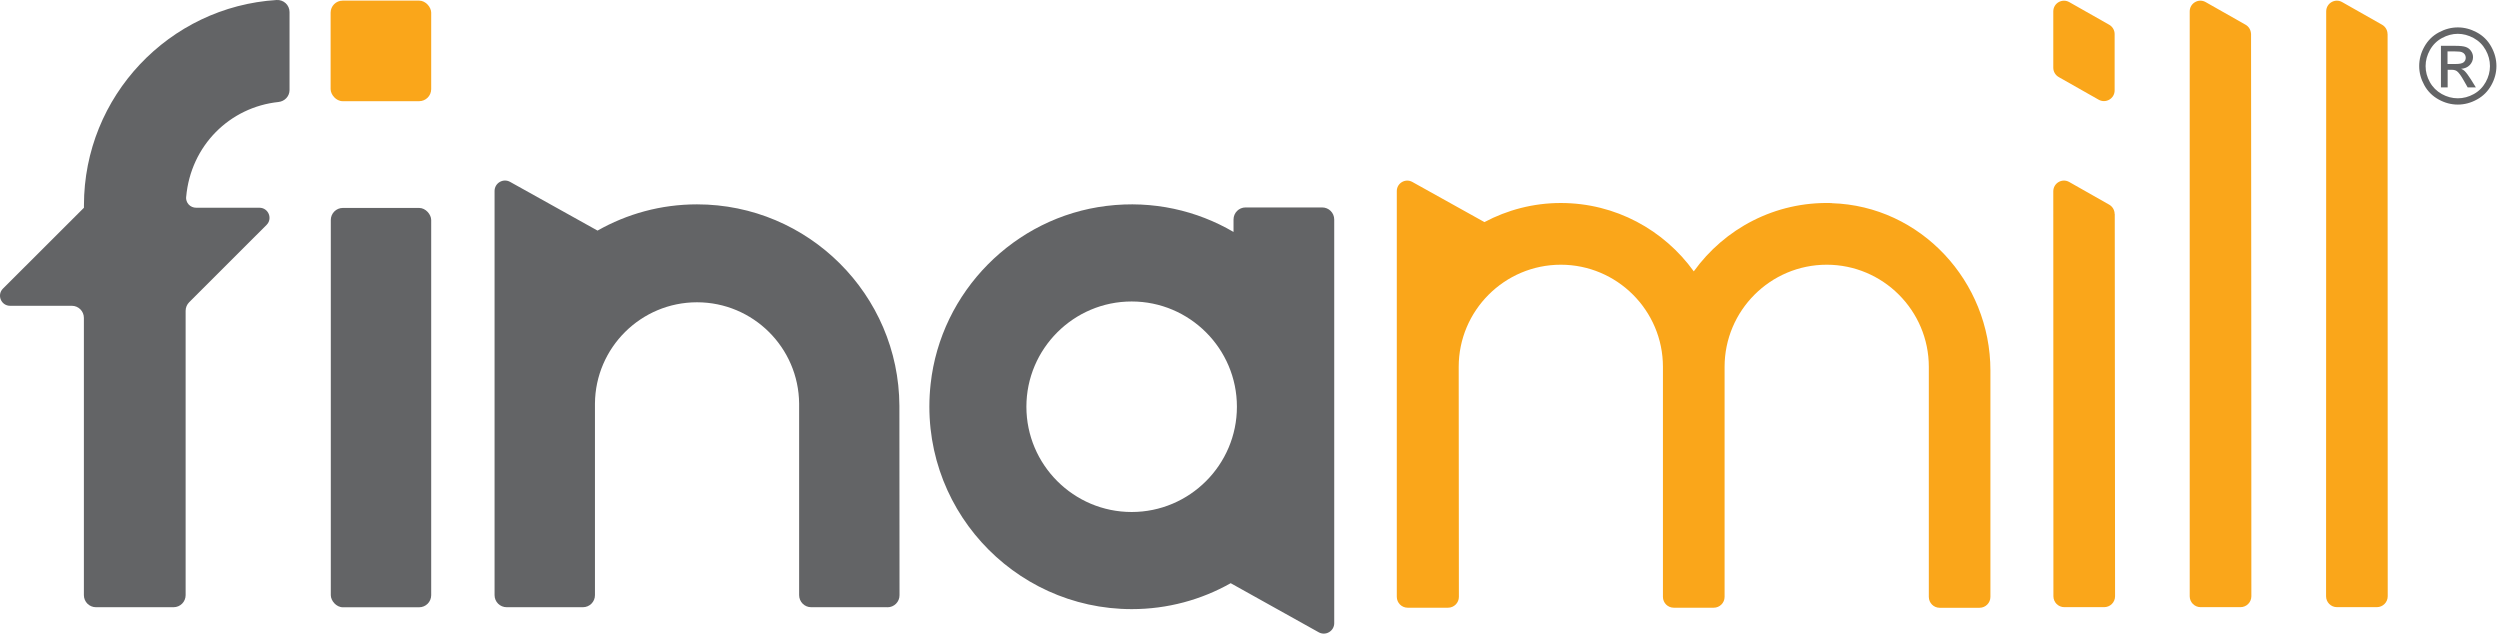 <svg viewBox="0 0 405.91 102.88" xmlns="http://www.w3.org/2000/svg" id="a"><path style="fill:#636466; stroke-width:0px;" d="M399.07,4.45c1.05,0,2.08.27,3.08.81,1,.54,1.78,1.31,2.34,2.32s.84,2.05.84,3.14-.28,2.12-.83,3.11-1.32,1.77-2.32,2.32c-.99.55-2.03.83-3.12.83s-2.12-.28-3.12-.83c-.99-.55-1.77-1.32-2.32-2.32s-.83-2.03-.83-3.11.28-2.14.84-3.14c.56-1,1.34-1.78,2.35-2.32,1-.54,2.03-.81,3.08-.81ZM399.07,5.49c-.88,0-1.74.23-2.57.68-.83.45-1.49,1.1-1.96,1.94s-.71,1.71-.71,2.62.23,1.77.69,2.6c.46.83,1.11,1.47,1.94,1.94.83.46,1.7.69,2.6.69s1.77-.23,2.6-.69c.83-.46,1.47-1.11,1.93-1.94s.69-1.69.69-2.6-.23-1.78-.7-2.62-1.12-1.48-1.96-1.94c-.84-.45-1.69-.68-2.57-.68ZM396.32,14.18v-6.74h2.32c.79,0,1.36.06,1.72.19s.64.34.85.65c.21.31.32.64.32.99,0,.49-.18.92-.53,1.29s-.82.57-1.4.61c.24.1.43.22.57.36.27.27.6.71,1,1.34l.82,1.32h-1.33l-.6-1.06c-.47-.84-.85-1.36-1.14-1.57-.2-.15-.49-.23-.87-.23h-.64v2.86h-1.09ZM397.4,10.39h1.32c.63,0,1.06-.09,1.29-.28.23-.19.34-.44.34-.75,0-.2-.06-.38-.17-.54-.11-.16-.26-.28-.46-.35-.2-.08-.56-.12-1.09-.12h-1.24v2.03Z"></path><rect style="fill:#faa61a; stroke-width:0px;" ry="1.96" rx="1.96" height="16.33" width="16.33" y=".1" x="53.68"></rect><rect style="fill:#636466; stroke-width:0px;" ry="1.96" rx="1.96" height="64.84" width="16.3" y="33.76" x="53.71"></rect><path style="fill:#636466; stroke-width:0px;" d="M30.23,31.95c.74-8.32,7.08-14.56,14.99-15.39,1.01-.11,1.79-.93,1.79-1.94,0-3.12,0-9.42,0-12.66,0-1.14-.96-2.03-2.1-1.96C27.48,1.09,13.63,15.62,13.63,33.33v.4S.48,46.86.48,46.86c-1.03,1.03-.3,2.79,1.16,2.79h10.02c1.09,0,1.96.88,1.96,1.96v45.02c0,1.09.88,1.96,1.96,1.96h12.6c1.09,0,1.96-.88,1.96-1.96v-46.17c0-.52.21-1.02.58-1.39l12.56-12.55c1.03-1.03.3-2.79-1.16-2.79h-10.26c-.98,0-1.73-.8-1.64-1.78Z"></path><path style="fill:#636466; stroke-width:0px;" d="M144.09,98.6c1.09,0,1.97-.88,1.96-1.97l-.02-30.74c-.08-18.05-14.79-32.71-32.86-32.71-5.87,0-11.38,1.55-16.15,4.26l-14.2-7.91c-1.13-.63-2.52.19-2.52,1.48v65.62c0,1.09.88,1.96,1.97,1.96h12.37c1.09,0,1.97-.88,1.96-1.97v-31.1c.07-9.08,7.47-16.44,16.57-16.44s16.5,7.36,16.58,16.44v31.1c0,1.09.87,1.97,1.96,1.97h12.37Z"></path><path style="fill:#636466; stroke-width:0px;" d="M214.64,33.68h-12.4c-1.09,0-1.96.88-1.96,1.96v2.02c-5.94-3.47-13.06-5.15-20.6-4.23-14.98,1.82-26.94,13.91-28.58,28.91-2.17,19.77,13.32,36.56,32.66,36.56,5.83,0,11.31-1.53,16.06-4.21l14.29,7.97c1.13.63,2.52-.19,2.52-1.48V35.64c0-1.09-.88-1.96-1.96-1.96ZM183.74,83.13c-9.42,0-17.09-7.67-17.09-17.09s7.67-17.09,17.09-17.09,17.09,7.67,17.09,17.09-7.67,17.09-17.09,17.09Z"></path><path style="fill:#faa61a; stroke-width:0px;" d="M340.75,16.19l-6.49-3.68c-.54-.31-.88-.88-.88-1.51V1.85c0-1.33,1.43-2.16,2.59-1.51l6.49,3.68c.54.31.88.88.88,1.51v9.15c0,1.33-1.43,2.16-2.59,1.51Z"></path><path style="fill:#faa61a; stroke-width:0px;" d="M343.34,34.74c0-.62-.34-1.2-.88-1.51l-6.49-3.68c-1.16-.66-2.59.18-2.59,1.51l.02,65.75c0,.98.79,1.77,1.77,1.77h6.47c.98,0,1.77-.79,1.77-1.77l-.05-62.07Z"></path><path style="fill:#faa61a; stroke-width:0px;" d="M365.48,5.46c-.03-.6-.35-1.14-.87-1.44l-6.49-3.68c-1.16-.66-2.59.18-2.59,1.51v94.96c0,.98.8,1.77,1.77,1.77h6.47c.98,0,1.77-.79,1.77-1.77,0,0-.02-91.22-.05-91.36Z"></path><path style="fill:#faa61a; stroke-width:0px;" d="M387.65,5.53c0-.62-.34-1.2-.88-1.51l-6.49-3.68c-1.16-.66-2.59.18-2.59,1.51l-.02,94.96c0,.98.79,1.77,1.77,1.77h6.47c.98,0,1.77-.79,1.77-1.77l-.02-91.28Z"></path><path style="fill:#faa61a; stroke-width:0px;" d="M297.42,32.97c-9.22-.28-17.43,4.17-22.41,11.09-4.83-6.71-12.7-11.1-21.59-11.1-4.48,0-8.69,1.13-12.4,3.1l-11.71-6.52c-1.13-.63-2.52.19-2.52,1.48v65.88c0,.98.79,1.77,1.77,1.77h6.54c.98,0,1.77-.79,1.77-1.76,0-7.72-.03-37.35-.03-37.35,0-9.14,7.44-16.58,16.58-16.58s16.58,7.44,16.58,16.58c0,0,0,29.64,0,37.35,0,.98.79,1.76,1.77,1.76h6.47c.98,0,1.77-.79,1.77-1.76,0-7.72,0-37.35,0-37.35,0-9.14,7.44-16.58,16.58-16.58s16.58,7.44,16.58,16.58v37.35c0,.98.79,1.77,1.76,1.77h6.47c.98,0,1.77-.79,1.77-1.77v-36.75c0-14.46-11.3-26.73-25.76-27.17Z"></path></svg>